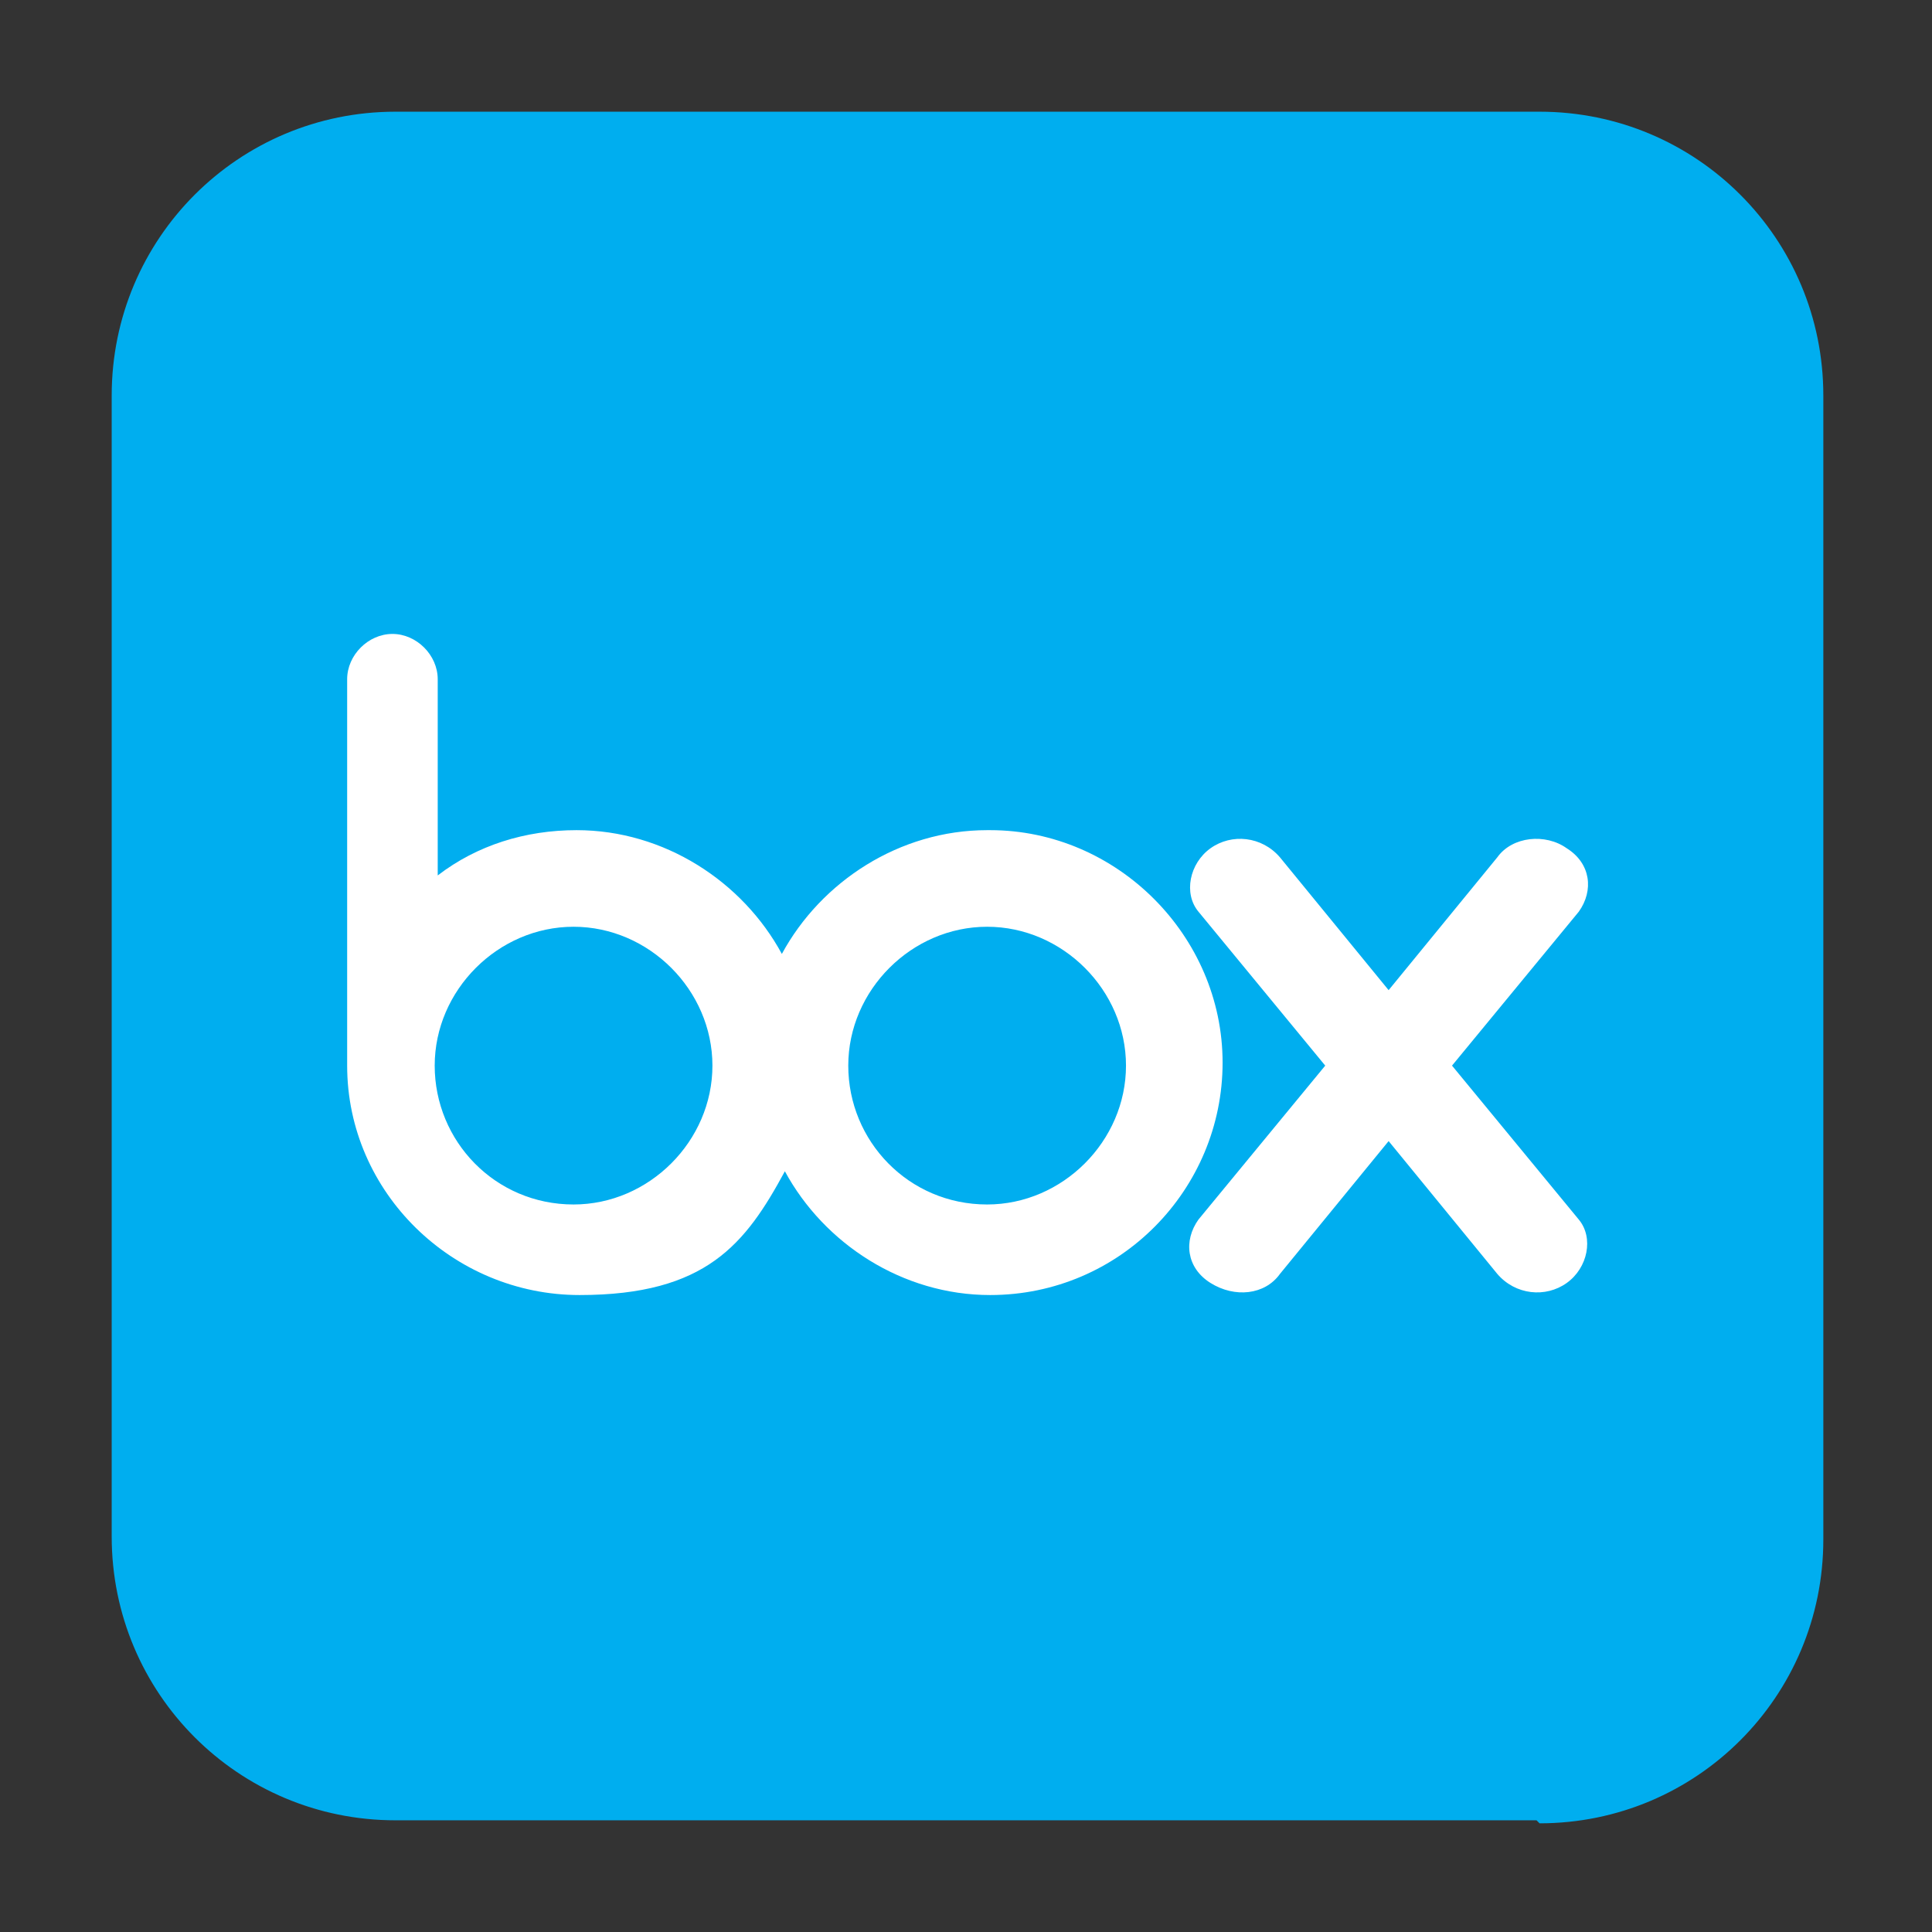 <?xml version="1.0" encoding="UTF-8"?>
<svg id="Layer_1" data-name="Layer 1" xmlns="http://www.w3.org/2000/svg" version="1.1" viewBox="0 0 64 64">
  <rect x="0" y="0" width="64" height="64" fill="#333333" stroke="none"/>
  <defs>
    <style>
      .cls-1 {
        fill: #00aeef;
      }

      .cls-1, .cls-2 {
        stroke-width: 0px;
      }

      .cls-2 {
        fill: #fff;
      }
    </style>
  </defs>
  <path class="cls-1" d="M50.9,60.3H13.1c-5.2,0-9.4-4.2-9.4-9.4V13.1C3.7,7.9,7.9,3.7,13.1,3.7h37.9c5.2,0,9.4,4.2,9.4,9.4v37.9c0,5.2-4.2,9.4-9.4,9.4"/>
  <path class="cls-2" d="M32.7,27.5c-2.9,0-5.5,1.7-6.8,4.1-1.3-2.4-3.9-4.1-6.8-4.1-1.7,0-3.3.5-4.6,1.5v-6.5c0-.8-.7-1.5-1.5-1.5-.8,0-1.5.7-1.5,1.5v12.8h0c0,4.2,3.5,7.6,7.7,7.6s5.5-1.7,6.8-4.1c1.3,2.4,3.9,4.1,6.8,4.1,4.3,0,7.7-3.5,7.7-7.7s-3.5-7.7-7.7-7.7M19,39.9c-2.6,0-4.6-2.1-4.6-4.6s2.1-4.6,4.6-4.6,4.6,2.1,4.6,4.6-2.1,4.6-4.6,4.6M32.7,39.9c-2.6,0-4.6-2.1-4.6-4.6s2.1-4.6,4.6-4.6,4.6,2.1,4.6,4.6-2.1,4.6-4.6,4.6"/>
  <path class="cls-2" d="M52.3,40.4l-4.2-5.1,4.2-5.1c.5-.7.4-1.6-.4-2.1-.7-.5-1.8-.4-2.3.3h0s-3.6,4.4-3.6,4.4l-3.6-4.4h0c-.6-.7-1.6-.8-2.3-.3-.7.5-.9,1.5-.4,2.1h0l4.2,5.1-4.2,5.1h0c-.5.7-.4,1.6.4,2.1s1.8.4,2.3-.3l3.6-4.4,3.6,4.4c.6.7,1.6.8,2.3.3.7-.5.9-1.5.4-2.1"/>
</svg>